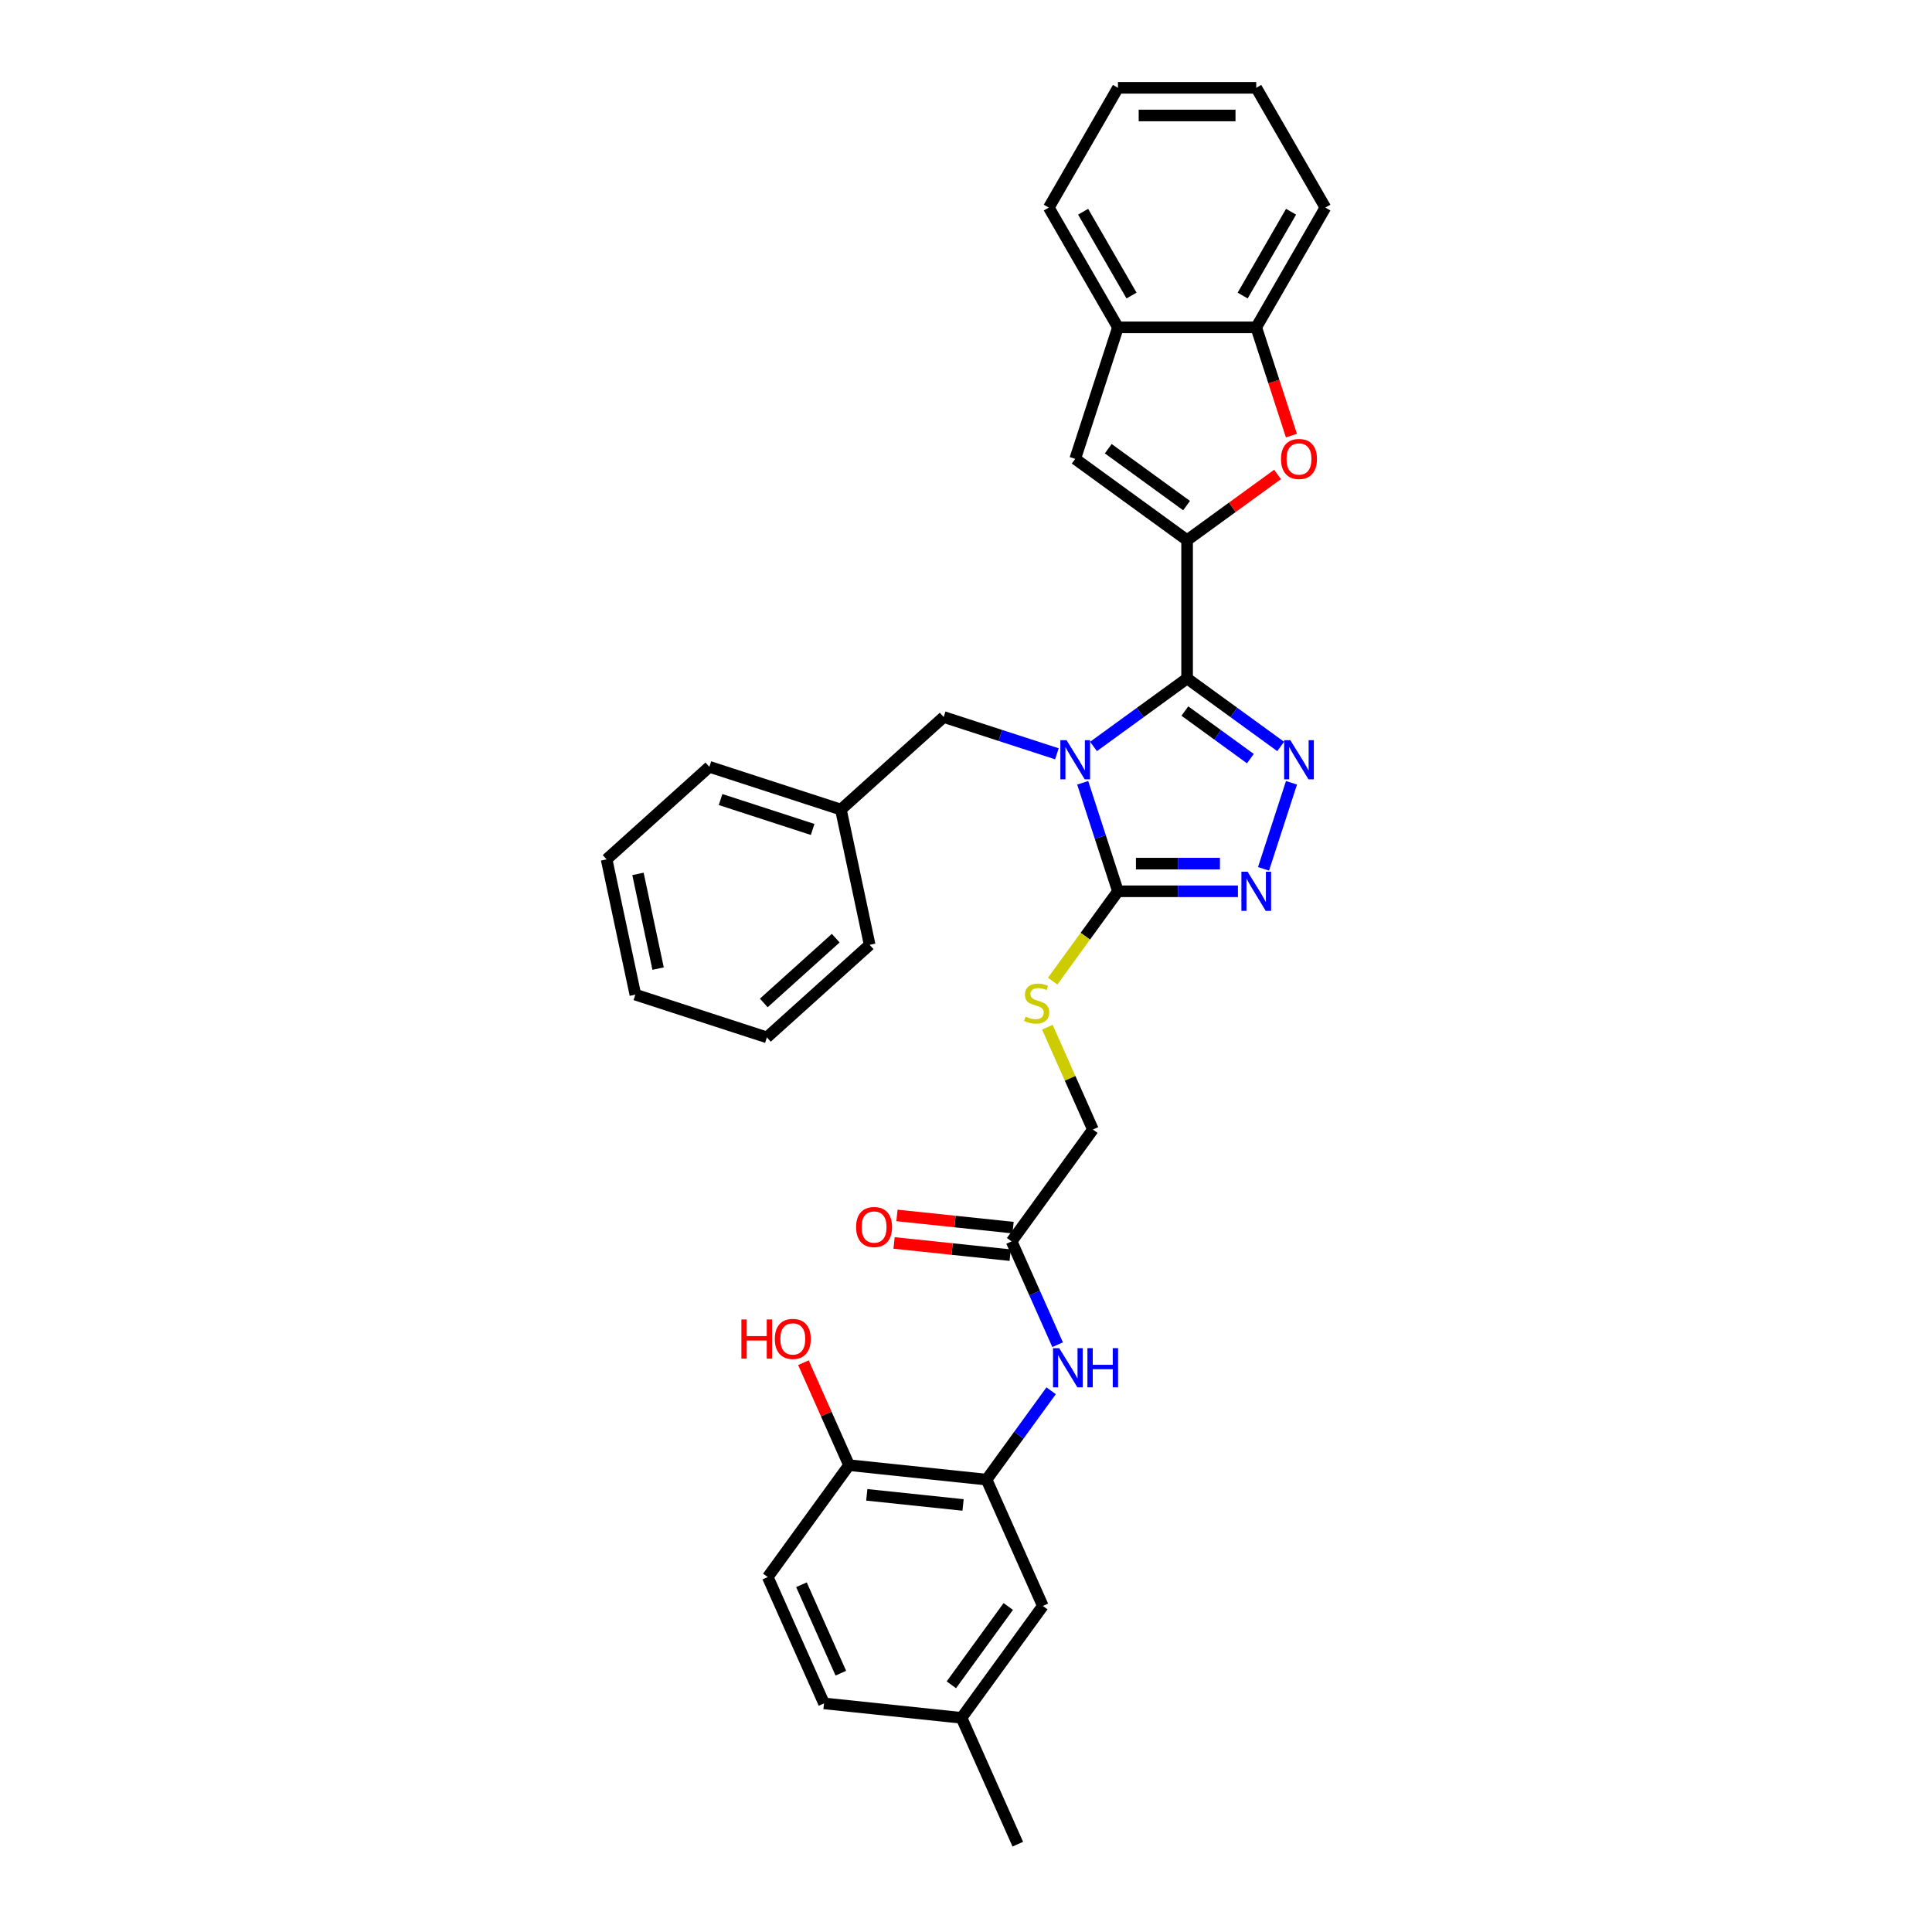 <?xml version='1.0' encoding='iso-8859-1'?>
<svg version='1.1' baseProfile='full'
              xmlns='http://www.w3.org/2000/svg'
                      xmlns:rdkit='http://www.rdkit.org/xml'
                      xmlns:xlink='http://www.w3.org/1999/xlink'
                  xml:space='preserve'
width='1000px' height='1000px' viewBox='0 0 1000 1000'>
<!-- END OF HEADER -->
<rect style='opacity:1.0;fill:#FFFFFF;stroke:none' width='1000' height='1000' x='0' y='0'> </rect>
<path class='bond-0' d='M 566.005,386.363 L 590.222,368.768' style='fill:none;fill-rule:evenodd;stroke:#0000FF;stroke-width:6px;stroke-linecap:butt;stroke-linejoin:miter;stroke-opacity:1' />
<path class='bond-0' d='M 590.222,368.768 L 614.439,351.174' style='fill:none;fill-rule:evenodd;stroke:#000000;stroke-width:6px;stroke-linecap:butt;stroke-linejoin:miter;stroke-opacity:1' />
<path class='bond-3' d='M 560.403,405.174 L 569.525,433.251' style='fill:none;fill-rule:evenodd;stroke:#0000FF;stroke-width:6px;stroke-linecap:butt;stroke-linejoin:miter;stroke-opacity:1' />
<path class='bond-3' d='M 569.525,433.251 L 578.648,461.327' style='fill:none;fill-rule:evenodd;stroke:#000000;stroke-width:6px;stroke-linecap:butt;stroke-linejoin:miter;stroke-opacity:1' />
<path class='bond-10' d='M 547.05,390.169 L 517.75,380.649' style='fill:none;fill-rule:evenodd;stroke:#0000FF;stroke-width:6px;stroke-linecap:butt;stroke-linejoin:miter;stroke-opacity:1' />
<path class='bond-10' d='M 517.75,380.649 L 488.449,371.129' style='fill:none;fill-rule:evenodd;stroke:#000000;stroke-width:6px;stroke-linecap:butt;stroke-linejoin:miter;stroke-opacity:1' />
<path class='bond-1' d='M 614.439,351.174 L 614.439,279.592' style='fill:none;fill-rule:evenodd;stroke:#000000;stroke-width:6px;stroke-linecap:butt;stroke-linejoin:miter;stroke-opacity:1' />
<path class='bond-2' d='M 614.439,351.174 L 638.656,368.768' style='fill:none;fill-rule:evenodd;stroke:#000000;stroke-width:6px;stroke-linecap:butt;stroke-linejoin:miter;stroke-opacity:1' />
<path class='bond-2' d='M 638.656,368.768 L 662.873,386.363' style='fill:none;fill-rule:evenodd;stroke:#0000FF;stroke-width:6px;stroke-linecap:butt;stroke-linejoin:miter;stroke-opacity:1' />
<path class='bond-2' d='M 613.289,368.034 L 630.241,380.351' style='fill:none;fill-rule:evenodd;stroke:#000000;stroke-width:6px;stroke-linecap:butt;stroke-linejoin:miter;stroke-opacity:1' />
<path class='bond-2' d='M 630.241,380.351 L 647.193,392.667' style='fill:none;fill-rule:evenodd;stroke:#0000FF;stroke-width:6px;stroke-linecap:butt;stroke-linejoin:miter;stroke-opacity:1' />
<path class='bond-5' d='M 614.439,279.592 L 637.847,262.585' style='fill:none;fill-rule:evenodd;stroke:#000000;stroke-width:6px;stroke-linecap:butt;stroke-linejoin:miter;stroke-opacity:1' />
<path class='bond-5' d='M 637.847,262.585 L 661.255,245.578' style='fill:none;fill-rule:evenodd;stroke:#FF0000;stroke-width:6px;stroke-linecap:butt;stroke-linejoin:miter;stroke-opacity:1' />
<path class='bond-6' d='M 614.439,279.592 L 556.528,237.517' style='fill:none;fill-rule:evenodd;stroke:#000000;stroke-width:6px;stroke-linecap:butt;stroke-linejoin:miter;stroke-opacity:1' />
<path class='bond-6' d='M 614.167,261.698 L 573.629,232.246' style='fill:none;fill-rule:evenodd;stroke:#000000;stroke-width:6px;stroke-linecap:butt;stroke-linejoin:miter;stroke-opacity:1' />
<path class='bond-33' d='M 668.475,405.174 L 654.003,449.715' style='fill:none;fill-rule:evenodd;stroke:#0000FF;stroke-width:6px;stroke-linecap:butt;stroke-linejoin:miter;stroke-opacity:1' />
<path class='bond-4' d='M 578.648,461.327 L 609.7,461.327' style='fill:none;fill-rule:evenodd;stroke:#000000;stroke-width:6px;stroke-linecap:butt;stroke-linejoin:miter;stroke-opacity:1' />
<path class='bond-4' d='M 609.7,461.327 L 640.752,461.327' style='fill:none;fill-rule:evenodd;stroke:#0000FF;stroke-width:6px;stroke-linecap:butt;stroke-linejoin:miter;stroke-opacity:1' />
<path class='bond-4' d='M 587.964,447.011 L 609.7,447.011' style='fill:none;fill-rule:evenodd;stroke:#000000;stroke-width:6px;stroke-linecap:butt;stroke-linejoin:miter;stroke-opacity:1' />
<path class='bond-4' d='M 609.7,447.011 L 631.437,447.011' style='fill:none;fill-rule:evenodd;stroke:#0000FF;stroke-width:6px;stroke-linecap:butt;stroke-linejoin:miter;stroke-opacity:1' />
<path class='bond-12' d='M 578.648,461.327 L 561.755,484.578' style='fill:none;fill-rule:evenodd;stroke:#000000;stroke-width:6px;stroke-linecap:butt;stroke-linejoin:miter;stroke-opacity:1' />
<path class='bond-12' d='M 561.755,484.578 L 544.862,507.829' style='fill:none;fill-rule:evenodd;stroke:#CCCC00;stroke-width:6px;stroke-linecap:butt;stroke-linejoin:miter;stroke-opacity:1' />
<path class='bond-9' d='M 668.438,225.477 L 659.334,197.458' style='fill:none;fill-rule:evenodd;stroke:#FF0000;stroke-width:6px;stroke-linecap:butt;stroke-linejoin:miter;stroke-opacity:1' />
<path class='bond-9' d='M 659.334,197.458 L 650.23,169.438' style='fill:none;fill-rule:evenodd;stroke:#000000;stroke-width:6px;stroke-linecap:butt;stroke-linejoin:miter;stroke-opacity:1' />
<path class='bond-11' d='M 556.528,237.517 L 578.648,169.438' style='fill:none;fill-rule:evenodd;stroke:#000000;stroke-width:6px;stroke-linecap:butt;stroke-linejoin:miter;stroke-opacity:1' />
<path class='bond-7' d='M 510.653,765.847 L 527.359,742.855' style='fill:none;fill-rule:evenodd;stroke:#000000;stroke-width:6px;stroke-linecap:butt;stroke-linejoin:miter;stroke-opacity:1' />
<path class='bond-7' d='M 527.359,742.855 L 544.064,719.862' style='fill:none;fill-rule:evenodd;stroke:#0000FF;stroke-width:6px;stroke-linecap:butt;stroke-linejoin:miter;stroke-opacity:1' />
<path class='bond-14' d='M 510.653,765.847 L 439.463,758.365' style='fill:none;fill-rule:evenodd;stroke:#000000;stroke-width:6px;stroke-linecap:butt;stroke-linejoin:miter;stroke-opacity:1' />
<path class='bond-14' d='M 498.478,778.963 L 448.645,773.725' style='fill:none;fill-rule:evenodd;stroke:#000000;stroke-width:6px;stroke-linecap:butt;stroke-linejoin:miter;stroke-opacity:1' />
<path class='bond-15' d='M 510.653,765.847 L 539.768,831.241' style='fill:none;fill-rule:evenodd;stroke:#000000;stroke-width:6px;stroke-linecap:butt;stroke-linejoin:miter;stroke-opacity:1' />
<path class='bond-8' d='M 547.419,696.011 L 535.516,669.277' style='fill:none;fill-rule:evenodd;stroke:#0000FF;stroke-width:6px;stroke-linecap:butt;stroke-linejoin:miter;stroke-opacity:1' />
<path class='bond-8' d='M 535.516,669.277 L 523.613,642.543' style='fill:none;fill-rule:evenodd;stroke:#000000;stroke-width:6px;stroke-linecap:butt;stroke-linejoin:miter;stroke-opacity:1' />
<path class='bond-23' d='M 650.23,169.438 L 686.021,107.446' style='fill:none;fill-rule:evenodd;stroke:#000000;stroke-width:6px;stroke-linecap:butt;stroke-linejoin:miter;stroke-opacity:1' />
<path class='bond-23' d='M 643.2,152.981 L 668.254,109.587' style='fill:none;fill-rule:evenodd;stroke:#000000;stroke-width:6px;stroke-linecap:butt;stroke-linejoin:miter;stroke-opacity:1' />
<path class='bond-34' d='M 650.23,169.438 L 578.648,169.438' style='fill:none;fill-rule:evenodd;stroke:#000000;stroke-width:6px;stroke-linecap:butt;stroke-linejoin:miter;stroke-opacity:1' />
<path class='bond-20' d='M 488.449,371.129 L 435.253,419.026' style='fill:none;fill-rule:evenodd;stroke:#000000;stroke-width:6px;stroke-linecap:butt;stroke-linejoin:miter;stroke-opacity:1' />
<path class='bond-24' d='M 578.648,169.438 L 542.857,107.446' style='fill:none;fill-rule:evenodd;stroke:#000000;stroke-width:6px;stroke-linecap:butt;stroke-linejoin:miter;stroke-opacity:1' />
<path class='bond-24' d='M 585.678,152.981 L 560.624,109.587' style='fill:none;fill-rule:evenodd;stroke:#000000;stroke-width:6px;stroke-linecap:butt;stroke-linejoin:miter;stroke-opacity:1' />
<path class='bond-17' d='M 542.112,531.679 L 553.9,558.156' style='fill:none;fill-rule:evenodd;stroke:#CCCC00;stroke-width:6px;stroke-linecap:butt;stroke-linejoin:miter;stroke-opacity:1' />
<path class='bond-17' d='M 553.9,558.156 L 565.688,584.632' style='fill:none;fill-rule:evenodd;stroke:#000000;stroke-width:6px;stroke-linecap:butt;stroke-linejoin:miter;stroke-opacity:1' />
<path class='bond-13' d='M 523.613,642.543 L 565.688,584.632' style='fill:none;fill-rule:evenodd;stroke:#000000;stroke-width:6px;stroke-linecap:butt;stroke-linejoin:miter;stroke-opacity:1' />
<path class='bond-16' d='M 524.361,635.424 L 494.314,632.266' style='fill:none;fill-rule:evenodd;stroke:#000000;stroke-width:6px;stroke-linecap:butt;stroke-linejoin:miter;stroke-opacity:1' />
<path class='bond-16' d='M 494.314,632.266 L 464.267,629.108' style='fill:none;fill-rule:evenodd;stroke:#FF0000;stroke-width:6px;stroke-linecap:butt;stroke-linejoin:miter;stroke-opacity:1' />
<path class='bond-16' d='M 522.865,649.662 L 492.818,646.504' style='fill:none;fill-rule:evenodd;stroke:#000000;stroke-width:6px;stroke-linecap:butt;stroke-linejoin:miter;stroke-opacity:1' />
<path class='bond-16' d='M 492.818,646.504 L 462.77,643.346' style='fill:none;fill-rule:evenodd;stroke:#FF0000;stroke-width:6px;stroke-linecap:butt;stroke-linejoin:miter;stroke-opacity:1' />
<path class='bond-18' d='M 439.463,758.365 L 397.389,816.276' style='fill:none;fill-rule:evenodd;stroke:#000000;stroke-width:6px;stroke-linecap:butt;stroke-linejoin:miter;stroke-opacity:1' />
<path class='bond-22' d='M 439.463,758.365 L 427.656,731.846' style='fill:none;fill-rule:evenodd;stroke:#000000;stroke-width:6px;stroke-linecap:butt;stroke-linejoin:miter;stroke-opacity:1' />
<path class='bond-22' d='M 427.656,731.846 L 415.849,705.327' style='fill:none;fill-rule:evenodd;stroke:#FF0000;stroke-width:6px;stroke-linecap:butt;stroke-linejoin:miter;stroke-opacity:1' />
<path class='bond-19' d='M 539.768,831.241 L 497.694,889.152' style='fill:none;fill-rule:evenodd;stroke:#000000;stroke-width:6px;stroke-linecap:butt;stroke-linejoin:miter;stroke-opacity:1' />
<path class='bond-19' d='M 521.875,831.513 L 492.423,872.05' style='fill:none;fill-rule:evenodd;stroke:#000000;stroke-width:6px;stroke-linecap:butt;stroke-linejoin:miter;stroke-opacity:1' />
<path class='bond-37' d='M 397.389,816.276 L 426.504,881.67' style='fill:none;fill-rule:evenodd;stroke:#000000;stroke-width:6px;stroke-linecap:butt;stroke-linejoin:miter;stroke-opacity:1' />
<path class='bond-37' d='M 414.835,820.262 L 435.215,866.038' style='fill:none;fill-rule:evenodd;stroke:#000000;stroke-width:6px;stroke-linecap:butt;stroke-linejoin:miter;stroke-opacity:1' />
<path class='bond-21' d='M 497.694,889.152 L 426.504,881.67' style='fill:none;fill-rule:evenodd;stroke:#000000;stroke-width:6px;stroke-linecap:butt;stroke-linejoin:miter;stroke-opacity:1' />
<path class='bond-25' d='M 497.694,889.152 L 526.809,954.545' style='fill:none;fill-rule:evenodd;stroke:#000000;stroke-width:6px;stroke-linecap:butt;stroke-linejoin:miter;stroke-opacity:1' />
<path class='bond-26' d='M 435.253,419.026 L 367.175,396.906' style='fill:none;fill-rule:evenodd;stroke:#000000;stroke-width:6px;stroke-linecap:butt;stroke-linejoin:miter;stroke-opacity:1' />
<path class='bond-26' d='M 420.618,429.324 L 372.963,413.84' style='fill:none;fill-rule:evenodd;stroke:#000000;stroke-width:6px;stroke-linecap:butt;stroke-linejoin:miter;stroke-opacity:1' />
<path class='bond-27' d='M 435.253,419.026 L 450.136,489.044' style='fill:none;fill-rule:evenodd;stroke:#000000;stroke-width:6px;stroke-linecap:butt;stroke-linejoin:miter;stroke-opacity:1' />
<path class='bond-29' d='M 686.021,107.446 L 650.23,45.455' style='fill:none;fill-rule:evenodd;stroke:#000000;stroke-width:6px;stroke-linecap:butt;stroke-linejoin:miter;stroke-opacity:1' />
<path class='bond-28' d='M 542.857,107.446 L 578.648,45.455' style='fill:none;fill-rule:evenodd;stroke:#000000;stroke-width:6px;stroke-linecap:butt;stroke-linejoin:miter;stroke-opacity:1' />
<path class='bond-31' d='M 367.175,396.906 L 313.979,444.804' style='fill:none;fill-rule:evenodd;stroke:#000000;stroke-width:6px;stroke-linecap:butt;stroke-linejoin:miter;stroke-opacity:1' />
<path class='bond-30' d='M 450.136,489.044 L 396.94,536.942' style='fill:none;fill-rule:evenodd;stroke:#000000;stroke-width:6px;stroke-linecap:butt;stroke-linejoin:miter;stroke-opacity:1' />
<path class='bond-30' d='M 432.577,485.59 L 395.34,519.118' style='fill:none;fill-rule:evenodd;stroke:#000000;stroke-width:6px;stroke-linecap:butt;stroke-linejoin:miter;stroke-opacity:1' />
<path class='bond-36' d='M 578.648,45.455 L 650.23,45.455' style='fill:none;fill-rule:evenodd;stroke:#000000;stroke-width:6px;stroke-linecap:butt;stroke-linejoin:miter;stroke-opacity:1' />
<path class='bond-36' d='M 589.385,59.771 L 639.493,59.771' style='fill:none;fill-rule:evenodd;stroke:#000000;stroke-width:6px;stroke-linecap:butt;stroke-linejoin:miter;stroke-opacity:1' />
<path class='bond-32' d='M 396.94,536.942 L 328.862,514.822' style='fill:none;fill-rule:evenodd;stroke:#000000;stroke-width:6px;stroke-linecap:butt;stroke-linejoin:miter;stroke-opacity:1' />
<path class='bond-35' d='M 313.979,444.804 L 328.862,514.822' style='fill:none;fill-rule:evenodd;stroke:#000000;stroke-width:6px;stroke-linecap:butt;stroke-linejoin:miter;stroke-opacity:1' />
<path class='bond-35' d='M 330.215,452.33 L 340.633,501.343' style='fill:none;fill-rule:evenodd;stroke:#000000;stroke-width:6px;stroke-linecap:butt;stroke-linejoin:miter;stroke-opacity:1' />
<path  class='atom-0' d='M 552.047 383.113
L 558.69 393.85
Q 559.348 394.909, 560.408 396.828
Q 561.467 398.746, 561.524 398.861
L 561.524 383.113
L 564.216 383.113
L 564.216 403.385
L 561.438 403.385
L 554.309 391.645
Q 553.478 390.271, 552.591 388.696
Q 551.732 387.121, 551.474 386.634
L 551.474 403.385
L 548.84 403.385
L 548.84 383.113
L 552.047 383.113
' fill='#0000FF'/>
<path  class='atom-3' d='M 667.869 383.113
L 674.512 393.85
Q 675.17 394.909, 676.23 396.828
Q 677.289 398.746, 677.346 398.861
L 677.346 383.113
L 680.038 383.113
L 680.038 403.385
L 677.261 403.385
L 670.131 391.645
Q 669.301 390.271, 668.413 388.696
Q 667.554 387.121, 667.296 386.634
L 667.296 403.385
L 664.662 403.385
L 664.662 383.113
L 667.869 383.113
' fill='#0000FF'/>
<path  class='atom-5' d='M 645.749 451.191
L 652.392 461.929
Q 653.05 462.988, 654.11 464.906
Q 655.169 466.825, 655.226 466.939
L 655.226 451.191
L 657.918 451.191
L 657.918 471.463
L 655.14 471.463
L 648.011 459.724
Q 647.181 458.349, 646.293 456.775
Q 645.434 455.2, 645.176 454.713
L 645.176 471.463
L 642.542 471.463
L 642.542 451.191
L 645.749 451.191
' fill='#0000FF'/>
<path  class='atom-6' d='M 663.044 237.574
Q 663.044 232.707, 665.45 229.986
Q 667.855 227.266, 672.35 227.266
Q 676.845 227.266, 679.251 229.986
Q 681.656 232.707, 681.656 237.574
Q 681.656 242.499, 679.222 245.305
Q 676.788 248.082, 672.35 248.082
Q 667.883 248.082, 665.45 245.305
Q 663.044 242.528, 663.044 237.574
M 672.35 245.792
Q 675.442 245.792, 677.103 243.73
Q 678.792 241.64, 678.792 237.574
Q 678.792 233.594, 677.103 231.59
Q 675.442 229.557, 672.35 229.557
Q 669.258 229.557, 667.568 231.561
Q 665.908 233.566, 665.908 237.574
Q 665.908 241.669, 667.568 243.73
Q 669.258 245.792, 672.35 245.792
' fill='#FF0000'/>
<path  class='atom-9' d='M 548.247 697.8
L 554.89 708.538
Q 555.549 709.597, 556.608 711.515
Q 557.667 713.434, 557.725 713.548
L 557.725 697.8
L 560.416 697.8
L 560.416 718.072
L 557.639 718.072
L 550.509 706.333
Q 549.679 704.959, 548.791 703.384
Q 547.932 701.809, 547.675 701.322
L 547.675 718.072
L 545.04 718.072
L 545.04 697.8
L 548.247 697.8
' fill='#0000FF'/>
<path  class='atom-9' d='M 562.85 697.8
L 565.599 697.8
L 565.599 706.419
L 575.964 706.419
L 575.964 697.8
L 578.713 697.8
L 578.713 718.072
L 575.964 718.072
L 575.964 708.709
L 565.599 708.709
L 565.599 718.072
L 562.85 718.072
L 562.85 697.8
' fill='#0000FF'/>
<path  class='atom-13' d='M 530.846 526.196
Q 531.076 526.282, 532.02 526.683
Q 532.965 527.084, 533.996 527.341
Q 535.055 527.57, 536.086 527.57
Q 538.005 527.57, 539.121 526.654
Q 540.238 525.709, 540.238 524.077
Q 540.238 522.961, 539.665 522.273
Q 539.121 521.586, 538.262 521.214
Q 537.403 520.842, 535.972 520.412
Q 534.168 519.868, 533.08 519.353
Q 532.02 518.837, 531.247 517.749
Q 530.503 516.661, 530.503 514.829
Q 530.503 512.281, 532.221 510.706
Q 533.967 509.131, 537.403 509.131
Q 539.751 509.131, 542.414 510.248
L 541.756 512.452
Q 539.322 511.45, 537.489 511.45
Q 535.514 511.45, 534.426 512.281
Q 533.338 513.082, 533.366 514.485
Q 533.366 515.573, 533.91 516.232
Q 534.483 516.89, 535.285 517.263
Q 536.115 517.635, 537.489 518.064
Q 539.322 518.637, 540.41 519.21
Q 541.498 519.782, 542.271 520.956
Q 543.073 522.102, 543.073 524.077
Q 543.073 526.883, 541.183 528.401
Q 539.322 529.89, 536.201 529.89
Q 534.397 529.89, 533.023 529.489
Q 531.677 529.117, 530.073 528.458
L 530.846 526.196
' fill='#CCCC00'/>
<path  class='atom-17' d='M 443.118 635.118
Q 443.118 630.25, 445.523 627.53
Q 447.928 624.81, 452.423 624.81
Q 456.919 624.81, 459.324 627.53
Q 461.729 630.25, 461.729 635.118
Q 461.729 640.043, 459.295 642.849
Q 456.861 645.626, 452.423 645.626
Q 447.957 645.626, 445.523 642.849
Q 443.118 640.071, 443.118 635.118
M 452.423 643.335
Q 455.516 643.335, 457.176 641.274
Q 458.866 639.184, 458.866 635.118
Q 458.866 631.138, 457.176 629.134
Q 455.516 627.101, 452.423 627.101
Q 449.331 627.101, 447.642 629.105
Q 445.981 631.109, 445.981 635.118
Q 445.981 639.212, 447.642 641.274
Q 449.331 643.335, 452.423 643.335
' fill='#FF0000'/>
<path  class='atom-23' d='M 383.749 682.95
L 386.497 682.95
L 386.497 691.569
L 396.862 691.569
L 396.862 682.95
L 399.611 682.95
L 399.611 703.222
L 396.862 703.222
L 396.862 693.859
L 386.497 693.859
L 386.497 703.222
L 383.749 703.222
L 383.749 682.95
' fill='#FF0000'/>
<path  class='atom-23' d='M 401.043 693.029
Q 401.043 688.161, 403.448 685.441
Q 405.853 682.721, 410.348 682.721
Q 414.844 682.721, 417.249 685.441
Q 419.654 688.161, 419.654 693.029
Q 419.654 697.954, 417.22 700.76
Q 414.786 703.537, 410.348 703.537
Q 405.882 703.537, 403.448 700.76
Q 401.043 697.982, 401.043 693.029
M 410.348 701.247
Q 413.441 701.247, 415.101 699.185
Q 416.791 697.095, 416.791 693.029
Q 416.791 689.049, 415.101 687.045
Q 413.441 685.012, 410.348 685.012
Q 407.256 685.012, 405.567 687.016
Q 403.906 689.02, 403.906 693.029
Q 403.906 697.123, 405.567 699.185
Q 407.256 701.247, 410.348 701.247
' fill='#FF0000'/>
</svg>
